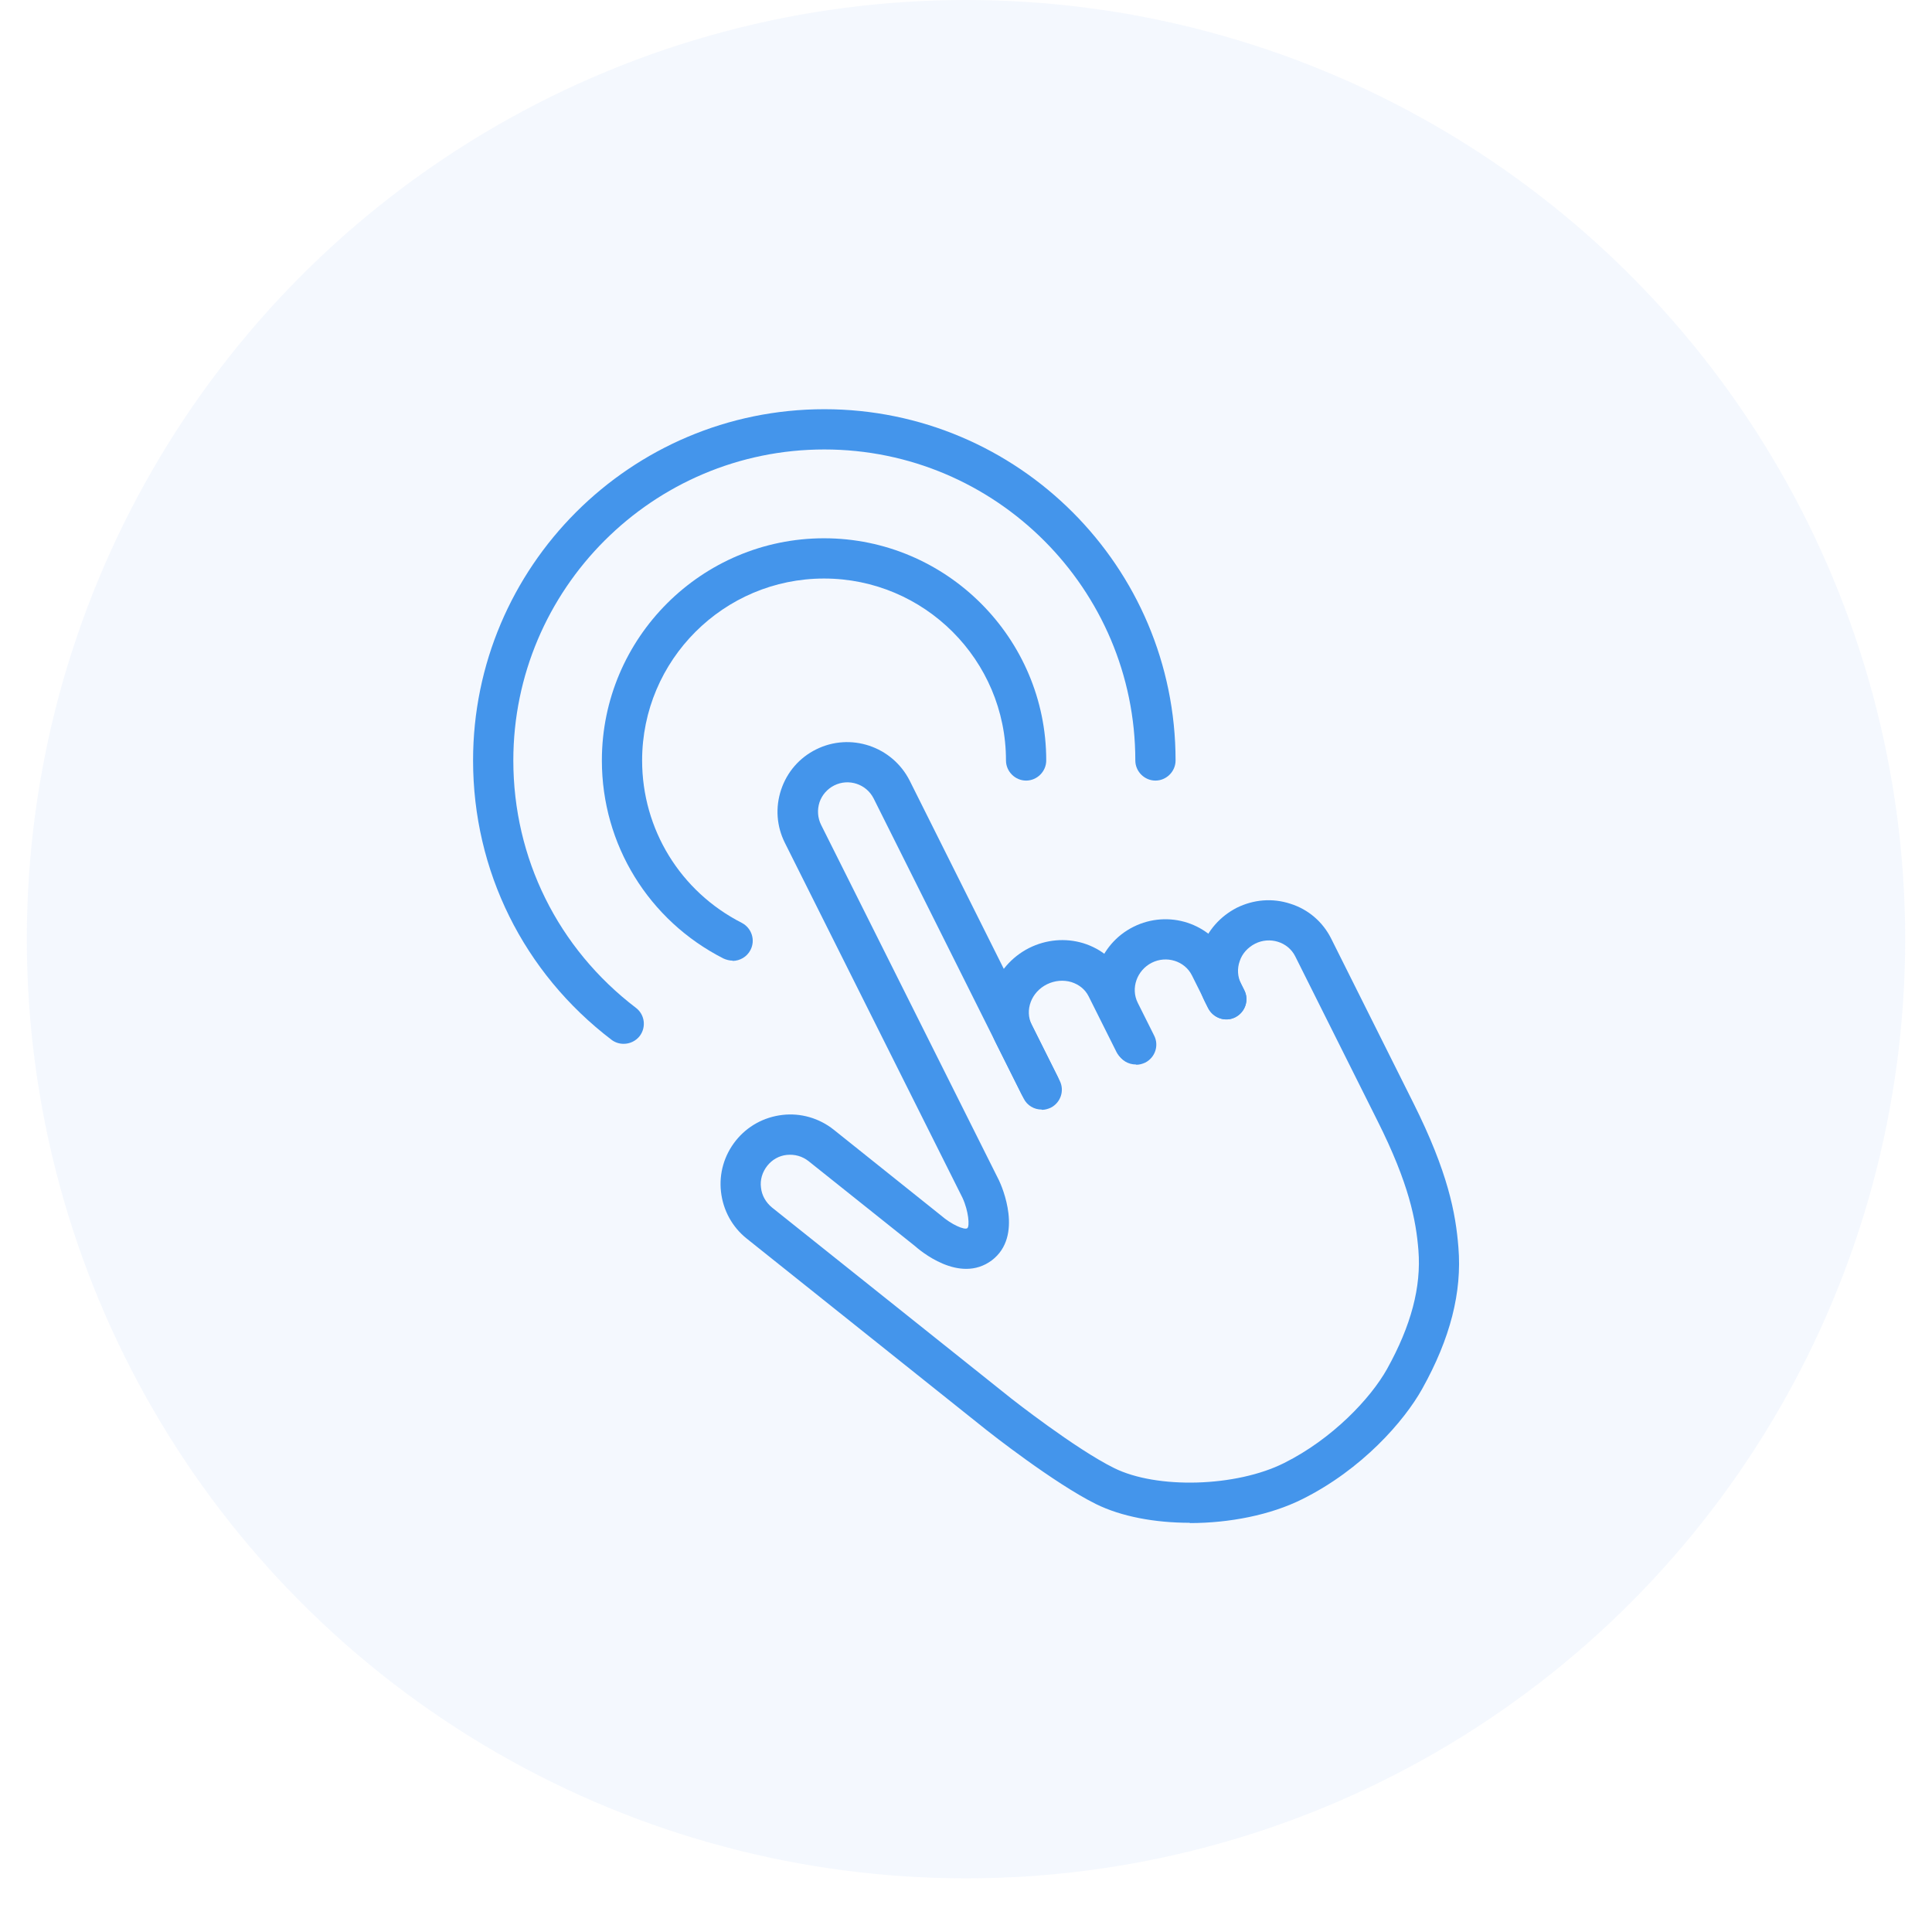 <?xml version="1.0" encoding="UTF-8"?>
<svg xmlns="http://www.w3.org/2000/svg" id="Layer_1" data-name="Layer 1" width="72" height="72" viewBox="0 0 72 72">
  <defs>
    <style>
      .cls-1 {
        opacity: .06;
      }

      .cls-1, .cls-2 {
        fill: #4495eb;
      }
    </style>
  </defs>
  <circle class="cls-1" cx="36" cy="35" r="35"></circle>
  <g>
    <g>
      <path class="cls-2" d="m44.34,56.75c-1.3,0-2.55-.23-3.5-.7-1.57-.78-3.98-2.68-4.08-2.76l-8.93-7.13c-.54-.43-.88-1.05-.96-1.74-.08-.69.12-1.37.55-1.91.43-.54,1.05-.88,1.74-.96.68-.08,1.37.12,1.91.55l3.99,3.19c.4.35.89.56.99.48.09-.07.05-.63-.18-1.13l-6.62-13.23c-.31-.62-.36-1.32-.14-1.98s.68-1.19,1.3-1.5c1.28-.64,2.84-.12,3.49,1.16l5.51,11.02c.19.37.04.82-.33,1.01-.38.18-.82.03-1.01-.34l-5.51-11.02c-.27-.54-.93-.76-1.47-.49-.26.13-.46.36-.55.63-.09.28-.07.58.06.84l6.63,13.25c.11.23.92,2.08-.27,2.98-1.21.9-2.7-.39-2.87-.54l-3.96-3.16c-.23-.18-.51-.26-.81-.23-.29.03-.55.18-.73.41-.18.23-.27.52-.23.81.03.29.18.55.41.74l8.92,7.12s2.39,1.88,3.83,2.59c1.59.79,4.55.71,6.34-.19,1.8-.9,3.22-2.41,3.83-3.5.9-1.62,1.28-3.06,1.17-4.43-.09-1.11-.34-2.46-1.53-4.83l-3.06-6.12c-.27-.54-.95-.75-1.5-.47-.27.14-.48.37-.57.65-.1.28-.08.58.05.84l.12.24c.19.37.03.82-.34,1.01-.37.19-.82.03-1.01-.34l-.12-.24c-.31-.62-.36-1.33-.13-1.99.23-.66.7-1.19,1.32-1.51.63-.31,1.33-.37,2-.15.67.21,1.21.68,1.52,1.3l3.06,6.12c1.3,2.6,1.58,4.12,1.68,5.38.14,1.67-.3,3.4-1.35,5.28-.67,1.2-2.24,3-4.47,4.11-1.18.59-2.71.89-4.19.89Z"></path>
      <path class="cls-2" d="m38.82,41.35c-.28,0-.54-.15-.67-.41l-1.04-2.08c-.64-1.28-.08-2.86,1.24-3.53.64-.32,1.36-.38,2.02-.18.68.21,1.23.67,1.54,1.3l1.04,2.08c.19.37.04.82-.33,1.01-.38.19-.82.03-1.01-.33l-1.04-2.08c-.13-.26-.36-.44-.64-.53-.3-.09-.62-.06-.91.08-.59.29-.84.97-.57,1.51l1.04,2.08c.19.37.04.82-.33,1.01-.11.05-.22.08-.33.08Z"></path>
      <path class="cls-2" d="m42.33,39.67c-.28,0-.54-.15-.67-.41l-.61-1.22c-.64-1.28-.11-2.85,1.19-3.5,1.3-.65,2.88-.14,3.52,1.14l.61,1.22c.19.37.04.82-.33,1.01-.37.19-.82.03-1.01-.34l-.61-1.22c-.27-.54-.95-.75-1.5-.47s-.79.95-.52,1.49l.61,1.22c.19.37.04.82-.33,1.01-.11.05-.22.08-.33.08Z"></path>
    </g>
    <path class="cls-2" d="m27.3,35.8c-.11,0-.23-.03-.34-.08-2.79-1.42-4.53-4.25-4.53-7.38,0-4.57,3.72-8.28,8.28-8.28s8.28,3.72,8.28,8.28c0,.41-.34.75-.75.75s-.75-.34-.75-.75c0-3.74-3.04-6.78-6.78-6.78s-6.78,3.04-6.78,6.78c0,2.56,1.42,4.88,3.71,6.05.37.19.52.64.33,1.01-.13.26-.4.41-.67.41Z"></path>
    <path class="cls-2" d="m23.24,38.9c-.16,0-.32-.05-.45-.15-3.28-2.5-5.16-6.3-5.16-10.41,0-7.22,5.87-13.09,13.09-13.09s13.09,5.87,13.09,13.09c0,.41-.34.75-.75.75s-.75-.34-.75-.75c0-6.39-5.2-11.59-11.59-11.59s-11.59,5.2-11.59,11.59c0,3.64,1.66,7,4.57,9.22.33.25.39.72.14,1.05-.15.19-.37.29-.6.29Z"></path>
  </g>
</svg>
